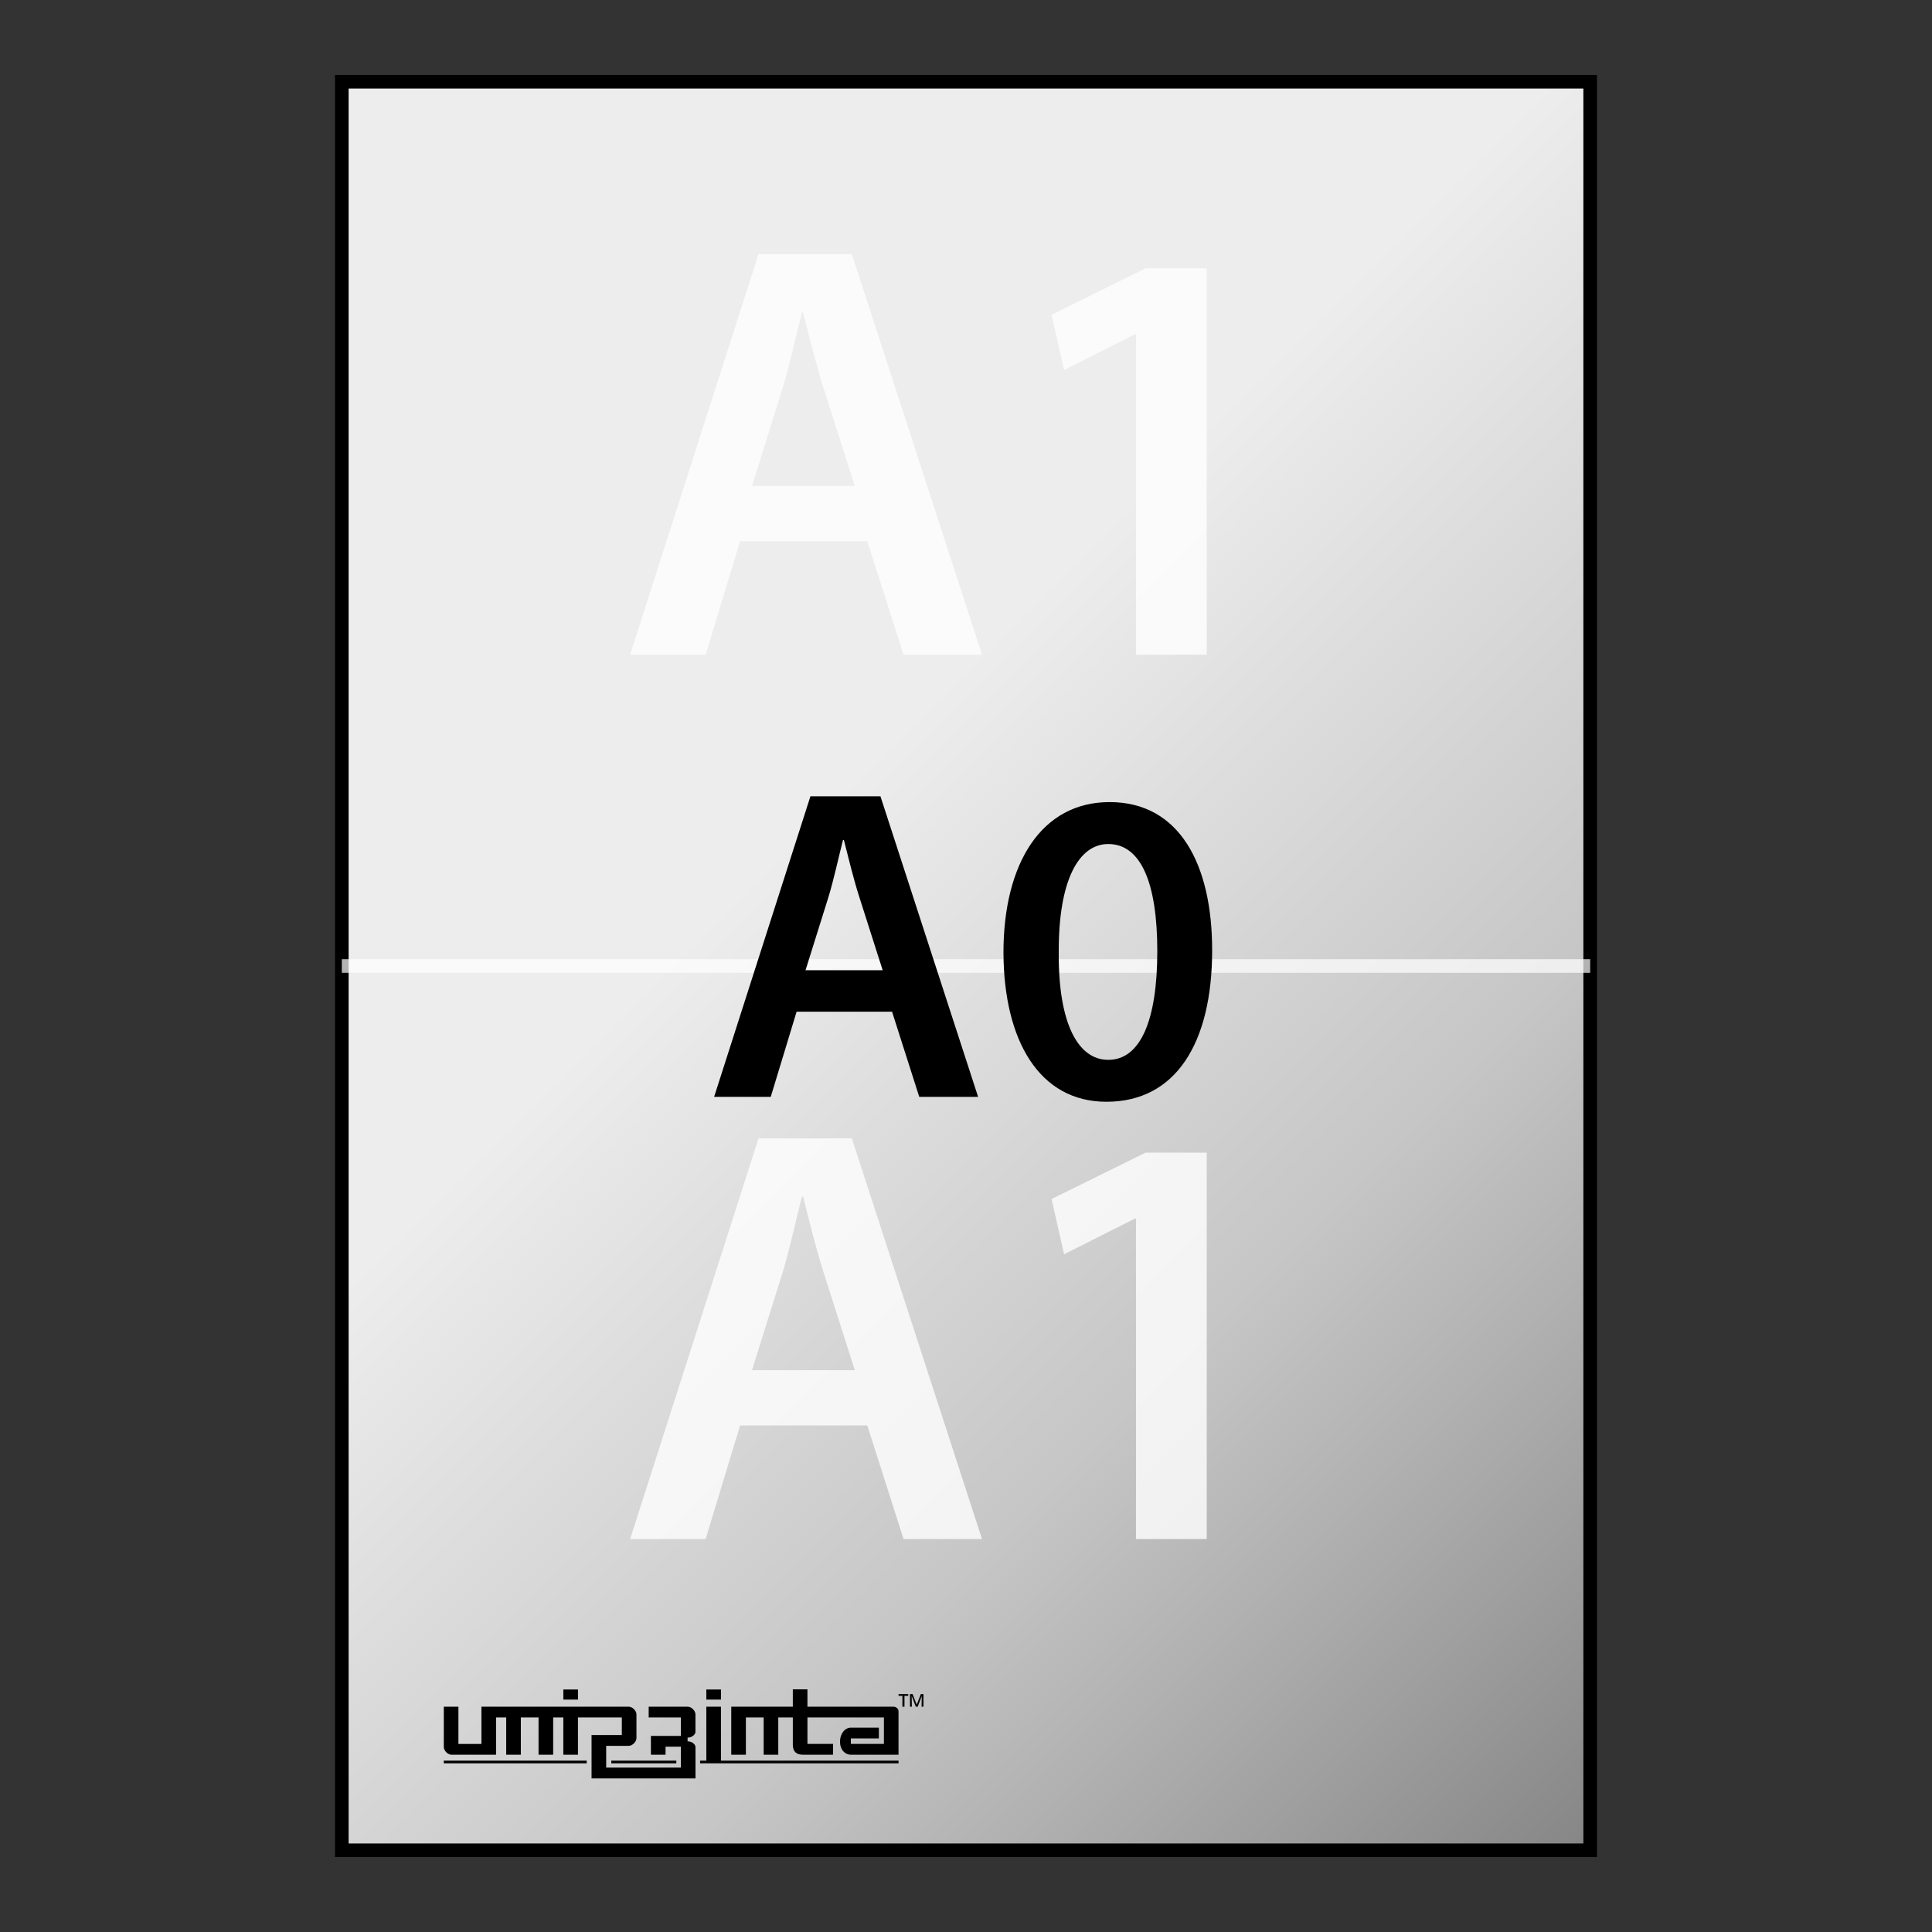 <?xml version="1.0" encoding="UTF-8"?><svg id="Layer_1" xmlns="http://www.w3.org/2000/svg" xmlns:xlink="http://www.w3.org/1999/xlink" viewBox="0 0 142 142"><rect x="0" y="0" width="142" height="142" fill="#333333" stroke="none"/><defs><style>.cls-1{fill:url(#New_Gradient_Swatch);stroke:#000;}.cls-1,.cls-2{stroke-miterlimit:10;}.cls-3{fill:none;}.cls-3,.cls-4,.cls-5{stroke-width:0px;}.cls-4{fill:#000;}.cls-2{opacity:.7;stroke:#fff;}.cls-2,.cls-5{fill:#fff;}.cls-6{opacity:.8;}</style><linearGradient id="New_Gradient_Swatch" x1="126.435" y1="126.435" x2="15.565" y2="15.565" gradientUnits="userSpaceOnUse"><stop offset=".006" stop-color="#878787"/><stop offset=".2" stop-color="#b2b2b2"/><stop offset=".3" stop-color="#c6c6c6"/><stop offset=".6" stop-color="#ededed"/></linearGradient></defs><rect class="cls-1" x="25.123" y="6.008" width="91.754" height="129.985"/><g class="cls-6"><path class="cls-5" d="M54.396,39.778l-2.533,8.344h-5.549l9.437-29.444h6.858l9.567,29.444h-5.767l-2.665-8.344h-9.349ZM62.827,35.715l-2.315-7.252c-.567-1.791-1.049-3.801-1.485-5.504h-.087c-.438,1.704-.874,3.757-1.398,5.504l-2.271,7.252h7.558Z"/><path class="cls-5" d="M83.494,24.575h-.087l-5.199,2.621-.917-4.062,6.902-3.408h4.5v28.396h-5.199v-23.547Z"/></g><path class="cls-4" d="M66.883,124.514v.925h.136l-.01-.762h.009l.292.762h.139l.29-.762h.007l-.009.762h.137v-.925h-.192l-.302.772-.005-.002-.301-.771h-.191ZM66.043,124.514v.126h.283v.799h.152v-.799h.276v-.126h-.71Z"/><path class="cls-4" d="M42.481,124.178h-1.076v.739h1.076v-.739ZM50.55,125.439h-2.872v.794h2.365v1.354h-2.201v1.383h1.075v-.591h1.125v1.537h-5.488v-1.599h1.658c.267,0,.567-.3.567-.566v-1.745c0-.267-.3-.566-.566-.566h-10.828v2.737h-1.691v-2.737h-1.075v2.968c0,.266.3.563.565.563h3.276v-2.737h.746v2.737h1.075v-2.737h1.302v2.737h1.075v-2.737h.746v2.737h1.076v-2.737h3.224v1.29h-2.225v3.187h7.638v-2.306c0-.229-.315-.418-.544-.418h-.036v-.276h.043c.228,0,.534-.192.534-.42v-1.285c.004-.266-.295-.565-.564-.565ZM52.99,124.178h-1.075v.739h1.075v-.739ZM32.618,129.602h10.503v-.195h-10.503v.195ZM65.632,125.439h-6.286v-1.276h-1.074v1.276h-4.525v3.531h1.075v-2.737h1.306v2.737h1.074v-2.737h1.07v1.998c0,.505.258.739.736.739h2.22v-.794h-1.882v-1.943h5.62v1.943h-2.43v-.401h2.059v-.794h-2.058c-.416,0-.796.415-.796,1.029s.381.961.797.961h3.502v-3.179c.002-.197-.149-.353-.409-.353ZM52.99,125.439h-1.075v3.968h-.459v.195h14.587v-.195h-13.053v-3.968ZM44.929,129.602h4.78v-.195h-4.78v.195Z"/><g class="cls-6"><path class="cls-5" d="M54.396,104.771l-2.533,8.344h-5.549l9.437-29.444h6.858l9.567,29.444h-5.767l-2.665-8.344h-9.349ZM62.827,100.707l-2.315-7.251c-.567-1.792-1.049-3.801-1.485-5.505h-.087c-.438,1.704-.874,3.757-1.398,5.505l-2.271,7.251h7.558Z"/><path class="cls-5" d="M83.494,89.567h-.087l-5.199,2.621-.917-4.062,6.902-3.407h4.5v28.396h-5.199v-23.547Z"/></g><line class="cls-2" x1="25.123" y1="71" x2="116.877" y2="71"/><path class="cls-4" d="M58.55,74.358l-1.901,6.26h-4.162l7.079-22.091h5.146l7.178,22.091h-4.326l-2-6.26h-7.014ZM64.875,71.31l-1.736-5.44c-.427-1.344-.787-2.852-1.115-4.13h-.065c-.327,1.278-.655,2.819-1.049,4.13l-1.704,5.44h5.67Z"/><path class="cls-4" d="M89.092,69.835c0,6.851-2.688,11.144-7.768,11.144-4.916,0-7.538-4.457-7.571-10.947,0-6.621,2.819-11.079,7.801-11.079,5.146,0,7.538,4.589,7.538,10.882ZM77.817,70.032c-.033,5.178,1.409,7.866,3.638,7.866,2.36,0,3.605-2.884,3.605-7.997,0-4.949-1.18-7.866-3.605-7.866-2.163,0-3.671,2.655-3.638,7.998Z"/><rect class="cls-3" width="142" height="142"/></svg>